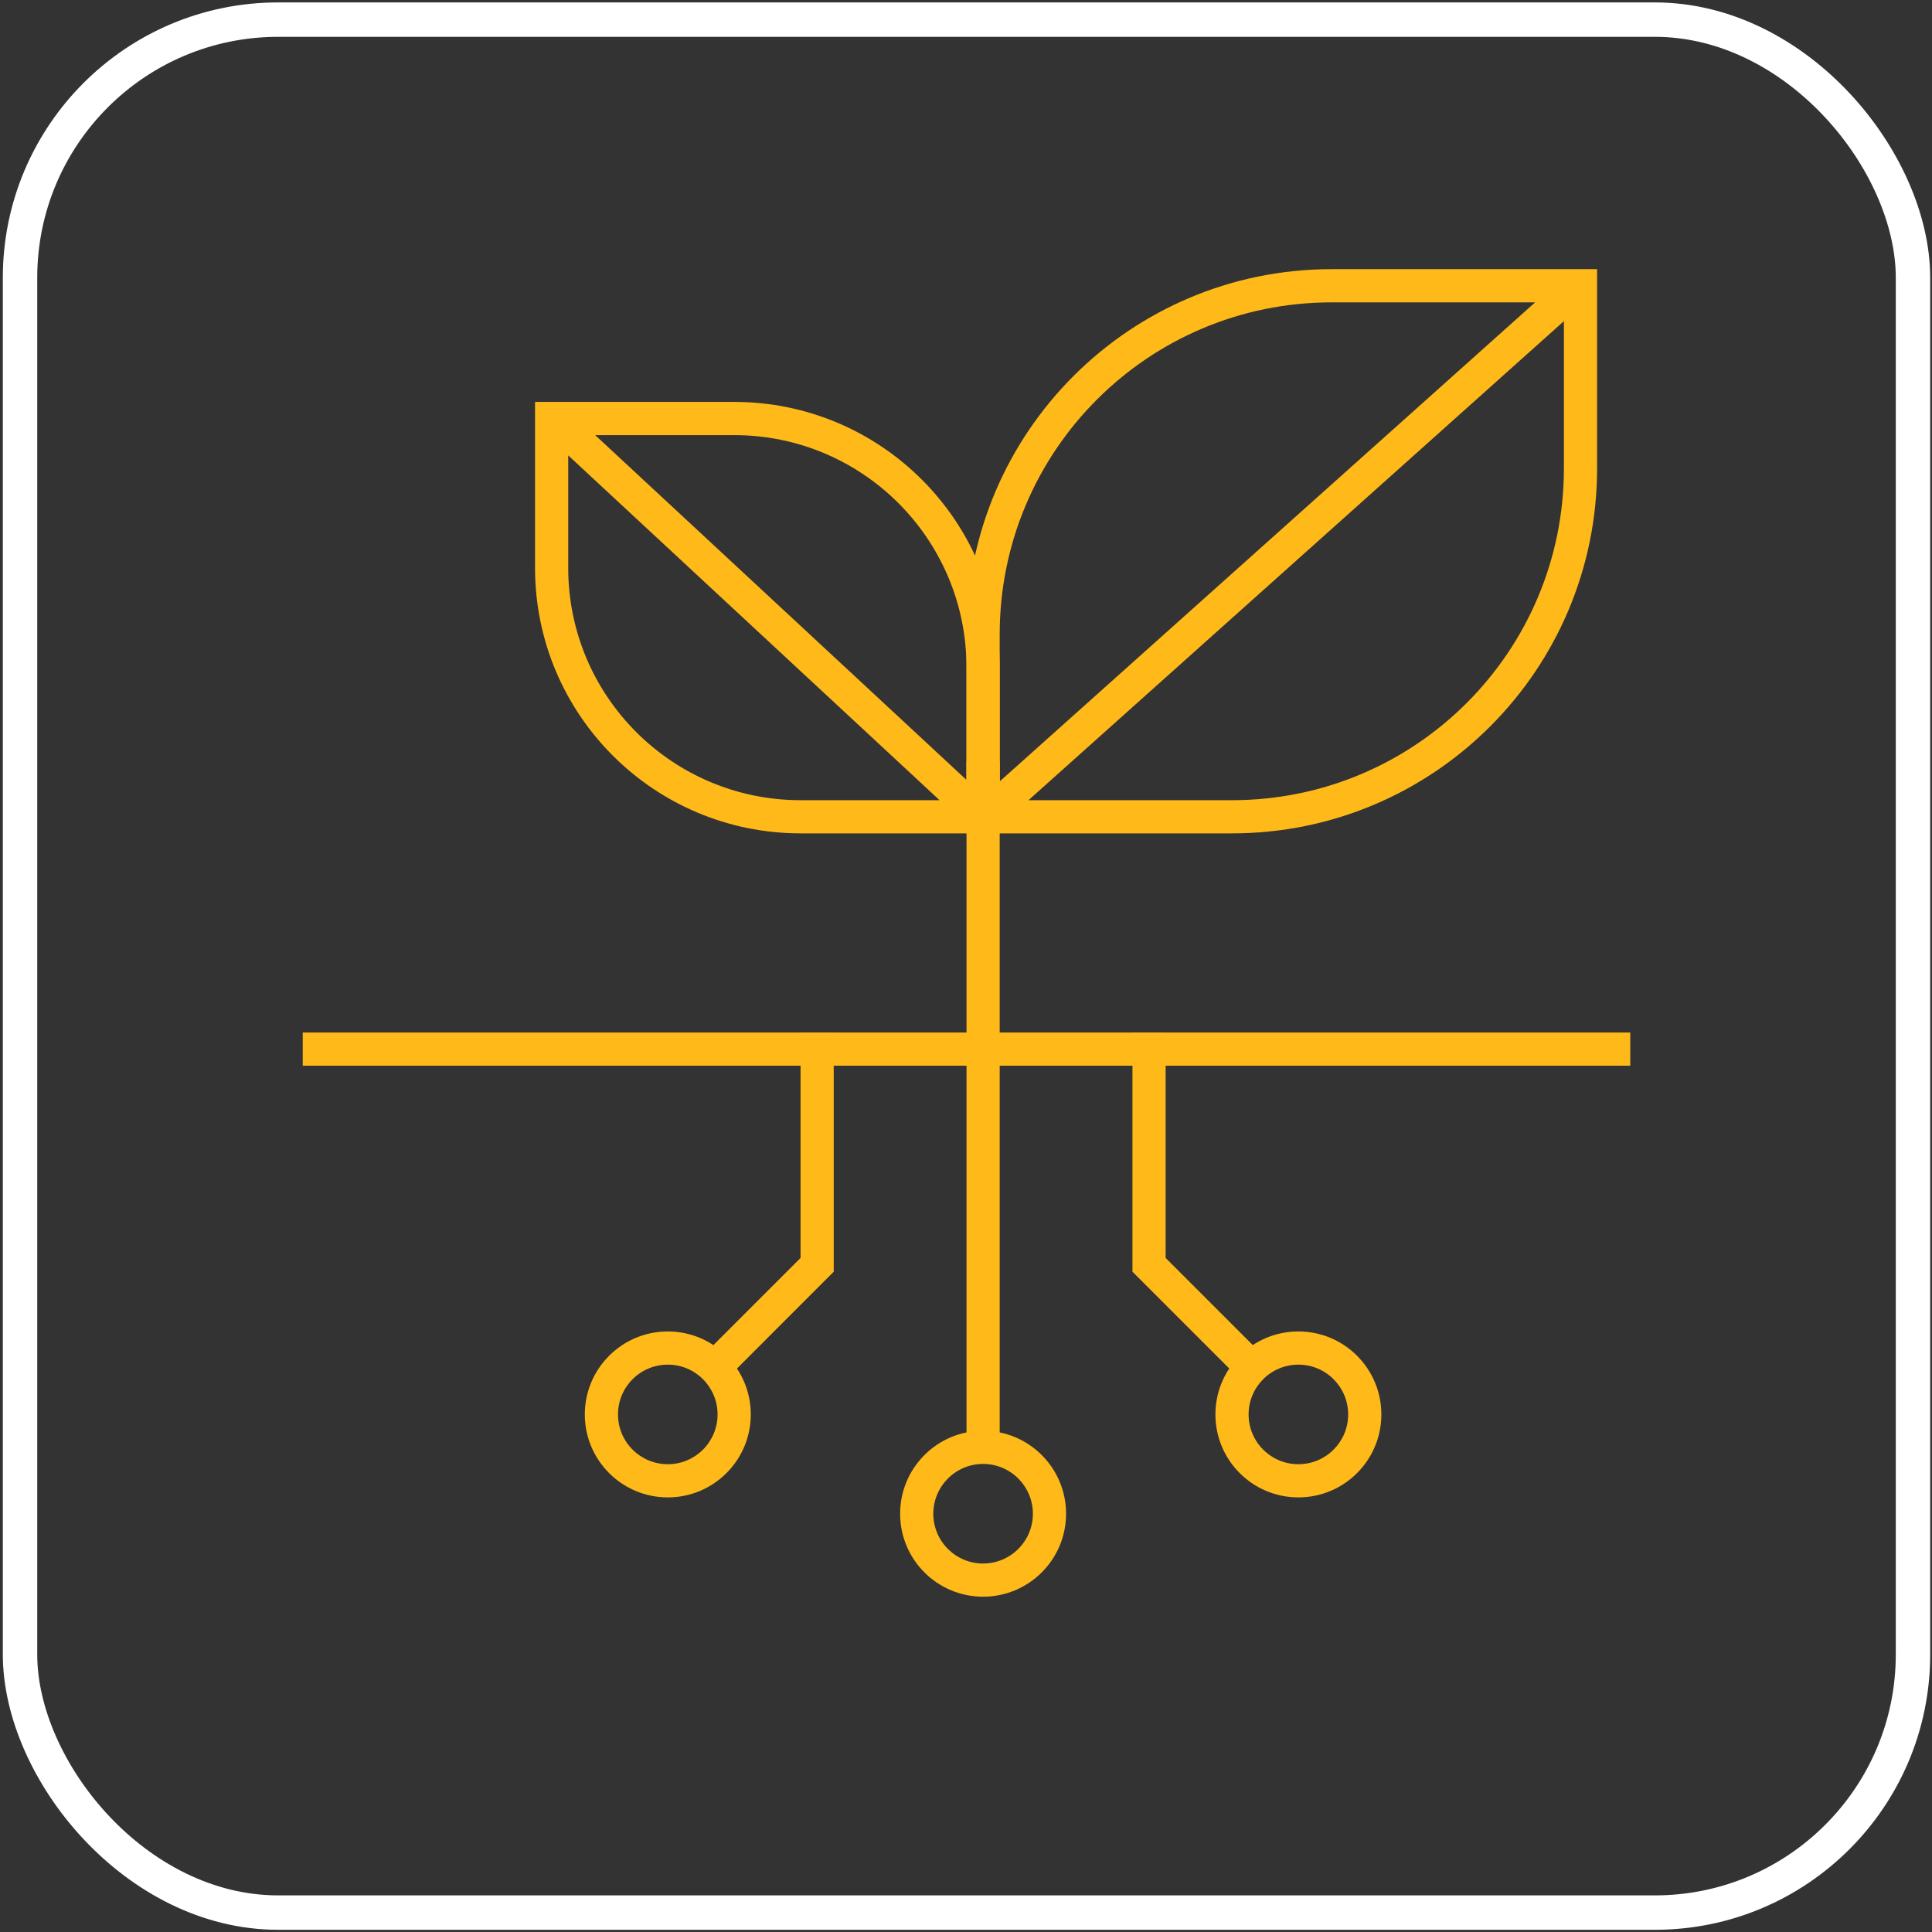 <svg width="63" height="63" viewBox="0 0 63 63" fill="none" xmlns="http://www.w3.org/2000/svg">
<rect x="0" y="0" width="63" height="63" fill="#333333" stroke="none"/>
<g clip-path="url(#clip0_953_1524)">
<g clip-path="url(#clip1_953_1524)">
<g clip-path="url(#clip2_953_1524)">
<path fill-rule="evenodd" clip-rule="evenodd" d="M32.599 24.836V47.232H31.517V24.836H32.599Z" fill="#FFBA19"/>
<path fill-rule="evenodd" clip-rule="evenodd" d="M53.161 34.751H9.872V33.669H53.161V34.751Z" fill="#FFBA19"/>
<path fill-rule="evenodd" clip-rule="evenodd" d="M32.057 47.737C31.161 47.737 30.434 48.464 30.434 49.361C30.434 50.258 31.161 50.984 32.057 50.984C32.954 50.984 33.681 50.258 33.681 49.361C33.681 48.464 32.954 47.737 32.057 47.737ZM29.352 49.361C29.352 47.867 30.563 46.655 32.057 46.655C33.551 46.655 34.763 47.867 34.763 49.361C34.763 50.855 33.551 52.066 32.057 52.066C30.563 52.066 29.352 50.855 29.352 49.361Z" fill="#FFBA19"/>
<path fill-rule="evenodd" clip-rule="evenodd" d="M42.338 44.499C41.442 44.499 40.715 45.226 40.715 46.123C40.715 47.019 41.442 47.746 42.338 47.746C43.235 47.746 43.962 47.019 43.962 46.123C43.962 45.226 43.235 44.499 42.338 44.499ZM39.633 46.123C39.633 44.628 40.844 43.417 42.338 43.417C43.833 43.417 45.044 44.628 45.044 46.123C45.044 47.617 43.833 48.828 42.338 48.828C40.844 48.828 39.633 47.617 39.633 46.123Z" fill="#FFBA19"/>
<path fill-rule="evenodd" clip-rule="evenodd" d="M21.776 44.499C20.879 44.499 20.152 45.226 20.152 46.123C20.152 47.019 20.879 47.746 21.776 47.746C22.672 47.746 23.399 47.019 23.399 46.123C23.399 45.226 22.672 44.499 21.776 44.499ZM19.07 46.123C19.07 44.628 20.282 43.417 21.776 43.417C23.27 43.417 24.482 44.628 24.482 46.123C24.482 47.617 23.27 48.828 21.776 48.828C20.282 48.828 19.07 47.617 19.07 46.123Z" fill="#FFBA19"/>
<path fill-rule="evenodd" clip-rule="evenodd" d="M26.105 41.02V33.669H27.187V41.469L23.715 44.942L22.949 44.176L26.105 41.02Z" fill="#FFBA19"/>
<path fill-rule="evenodd" clip-rule="evenodd" d="M38.01 41.02V33.669H36.928V41.469L40.401 44.942L41.166 44.176L38.01 41.02Z" fill="#FFBA19"/>
<path fill-rule="evenodd" clip-rule="evenodd" d="M52.079 8.777H43.421C36.846 8.777 31.517 14.107 31.517 20.682V27.175H40.174C46.749 27.175 52.079 21.845 52.079 15.271V8.777ZM50.997 10.472L33.538 26.093H40.174C46.151 26.093 50.997 21.248 50.997 15.271V10.472ZM32.599 25.481L50.058 9.86H43.421C37.444 9.86 32.599 14.705 32.599 20.682V25.481Z" fill="#FFBA19"/>
<path fill-rule="evenodd" clip-rule="evenodd" d="M17.447 13.106H23.941C28.722 13.106 32.599 16.983 32.599 21.764V27.175H26.105C21.323 27.175 17.447 23.299 17.447 18.518V13.106ZM18.529 14.85L30.638 26.093H26.105C21.921 26.093 18.529 22.701 18.529 18.518V14.85ZM31.516 25.432L19.408 14.189H23.941C28.125 14.189 31.516 17.58 31.516 21.764V25.432Z" fill="#FFBA19"/>
</g>
</g>
</g>
<rect x="0.653" y="0.64" width="61.727" height="61.727" rx="8.417" stroke="white" stroke-width="1.122"/>
<defs>
<clipPath id="clip0_953_1524">
<rect x="0.092" y="0.079" width="62.849" height="62.849" rx="8.979" fill="white"/>
</clipPath>
<clipPath id="clip1_953_1524">
<rect width="60.605" height="62.849" fill="white" transform="translate(1.214 0.079)"/>
</clipPath>
<clipPath id="clip2_953_1524">
<rect width="60.605" height="62.849" fill="white" transform="translate(1.214 0.079)"/>
</clipPath>
</defs>
</svg>
